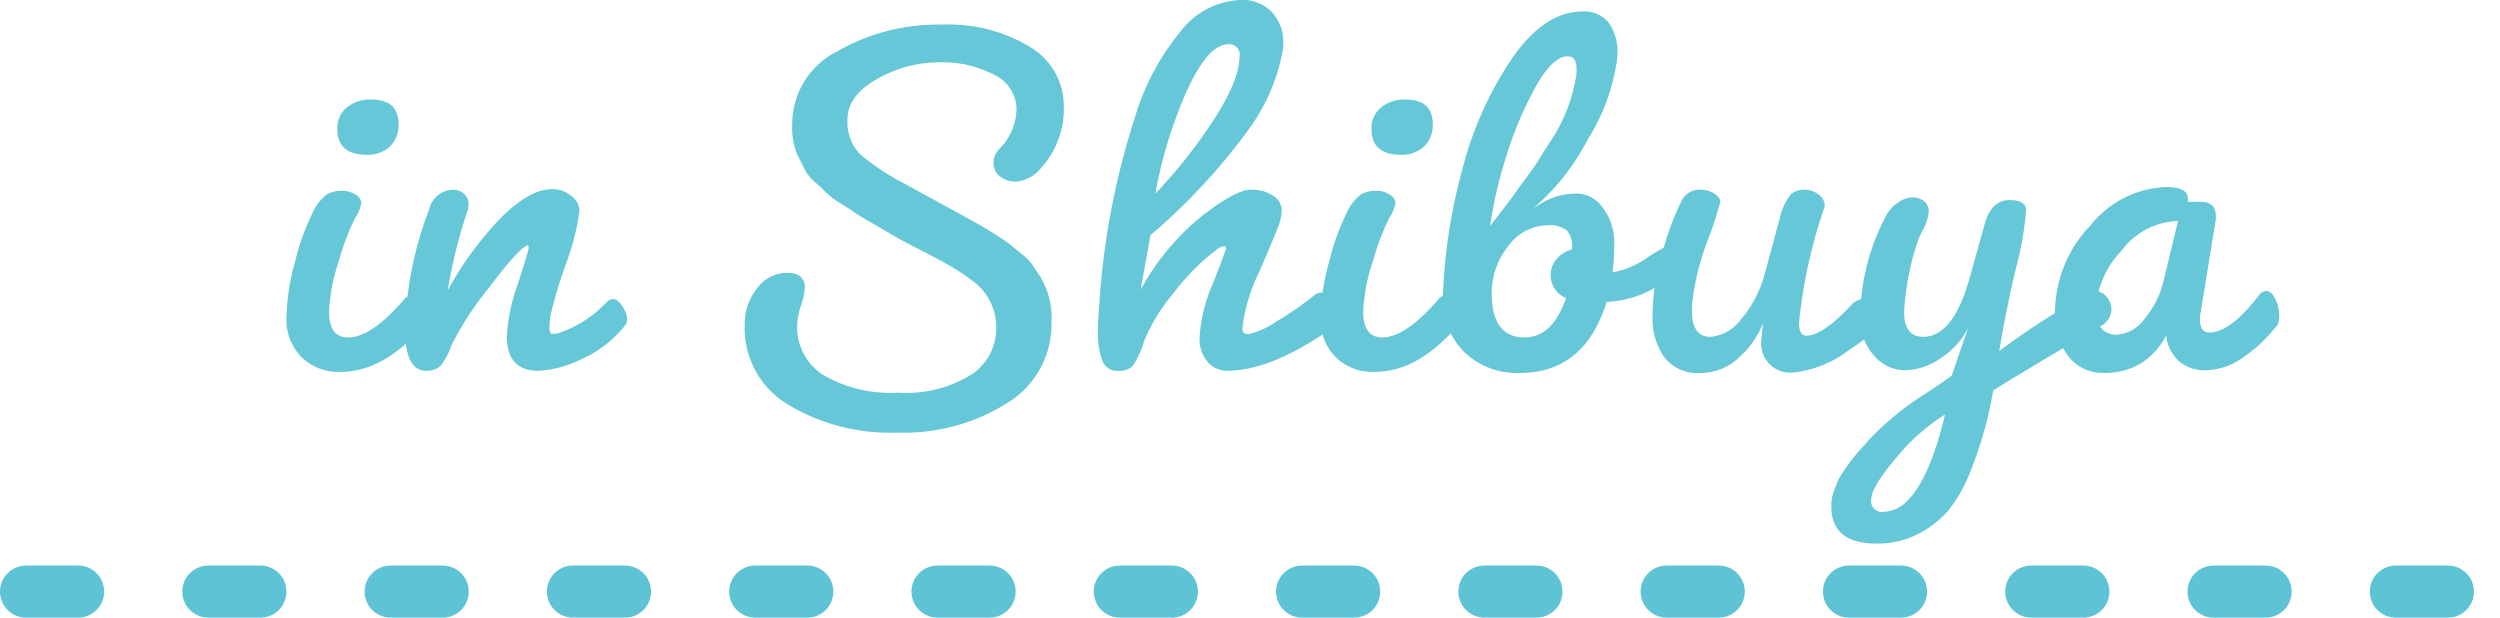 <svg xmlns="http://www.w3.org/2000/svg" width="192" height="47.434" viewBox="0 0 192 47.434">
  <g id="グループ_857" data-name="グループ 857" transform="translate(-1371.76 -866.598)">
    <path id="パス_537" data-name="パス 537" d="M-74-4.032a17.081,17.081,0,0,1,.672-4.347A17.574,17.574,0,0,1-71.988-12.1a3.527,3.527,0,0,1,1.155-1.449,2.5,2.5,0,0,1,1.092-.231,1.849,1.849,0,0,1,1.05.294.8.8,0,0,1,.441.63,3,3,0,0,1-.483,1.176A18.857,18.857,0,0,0-69.972-8.4a13.972,13.972,0,0,0-.756,3.906q0,1.974,1.47,1.974,1.764,0,4.242-2.856A1.015,1.015,0,0,1-64.2-5.8a1.293,1.293,0,0,1,.882.357,1.094,1.094,0,0,1,.4.84,1.8,1.8,0,0,1-.462,1.071Q-66.486.126-69.846.126A4.046,4.046,0,0,1-72.87-1.029,4.1,4.1,0,0,1-74-4.032Zm6.174-12.516q-2.268,0-2.268-1.974a2.04,2.04,0,0,1,.735-1.659,2.831,2.831,0,0,1,1.869-.609q2.1,0,2.1,1.89a2.246,2.246,0,0,1-.672,1.722A2.475,2.475,0,0,1-67.83-16.548ZM-53.214-2.814A9,9,0,0,0-49.35-5.292a.654.654,0,0,1,.483-.168q.315,0,.672.567a1.876,1.876,0,0,1,.357.882,1.108,1.108,0,0,1-.084.483,8.9,8.9,0,0,1-3.36,2.646,8.471,8.471,0,0,1-3.36.924q-2.436,0-2.436-2.646a14.225,14.225,0,0,1,.84-3.99q.84-2.6.84-2.793t-.084-.189h-.042q-.714.294-3,3.339a23.66,23.66,0,0,0-2.793,4.3,5.418,5.418,0,0,1-.861,1.617,1.585,1.585,0,0,1-1.155.357Q-64.89,0-64.89-3.15a27.862,27.862,0,0,1,1.848-9.2,1.927,1.927,0,0,1,1.848-1.512,1.14,1.14,0,0,1,.84.336.985.985,0,0,1,.336.693,1.805,1.805,0,0,1-.042.483,38.744,38.744,0,0,0-1.554,6.216,25.806,25.806,0,0,1,4.284-5.775q2.1-2,3.738-2a2.227,2.227,0,0,1,1.47.525,1.471,1.471,0,0,1,.63,1.113,18.616,18.616,0,0,1-1.071,4.179,39.694,39.694,0,0,0-1.155,3.843A7.4,7.4,0,0,0-53.8-3.213q0,.441.273.42T-53.214-2.814Zm29.61-23.73a12,12,0,0,1,6.678,1.7A5.245,5.245,0,0,1-14.3-20.307a6.729,6.729,0,0,1-1.743,4.767,2.773,2.773,0,0,1-1.869,1.05,1.9,1.9,0,0,1-1.323-.42,1.316,1.316,0,0,1-.462-1.008,1.518,1.518,0,0,1,.42-1.05,4.436,4.436,0,0,0,1.344-3.087,2.93,2.93,0,0,0-1.7-2.625,8.442,8.442,0,0,0-4.221-.966,9.592,9.592,0,0,0-4.788,1.281q-2.268,1.281-2.268,3.087a3.52,3.52,0,0,0,1.008,2.73,18.374,18.374,0,0,0,3.381,2.226q2.373,1.3,2.877,1.575t1.533.84q1.029.567,1.365.756t1.176.714a11.35,11.35,0,0,1,1.113.756q.273.231.9.735a3.862,3.862,0,0,1,.84.84q.21.336.588.882a6.17,6.17,0,0,1,.882,3.57,7.06,7.06,0,0,1-3.4,6.174A14.89,14.89,0,0,1-27.09,4.788a15.232,15.232,0,0,1-8.379-2.142,6.864,6.864,0,0,1-3.339-6.132,4.376,4.376,0,0,1,.945-2.793,2.849,2.849,0,0,1,2.31-1.2q1.365,0,1.365,1.134a4.88,4.88,0,0,1-.294,1.365,5.031,5.031,0,0,0-.294,1.491A4.365,4.365,0,0,0-32.76.378a10.3,10.3,0,0,0,5.733,1.344A9.536,9.536,0,0,0-21.4.336a4.251,4.251,0,0,0,1.911-3.591,4.4,4.4,0,0,0-1.848-3.633,17.556,17.556,0,0,0-1.827-1.2q-.861-.483-2.331-1.239T-27.489-10.4q-.525-.315-1.575-.924t-1.281-.777q-.231-.168-1.092-.714a6.394,6.394,0,0,1-1.092-.8q-.231-.252-.84-.8a3.332,3.332,0,0,1-.8-.945q-.189-.4-.588-1.176a5.536,5.536,0,0,1-.4-2.415,6.234,6.234,0,0,1,3.465-5.544A15.533,15.533,0,0,1-23.6-26.544ZM-11.676-2.982q0-.882.084-1.806A59.019,59.019,0,0,1-8.778-19.614,18.7,18.7,0,0,1-5.4-25.935a6.112,6.112,0,0,1,4.683-2.5,3.153,3.153,0,0,1,2.394.924,3.381,3.381,0,0,1,.882,2.436v.294A14.786,14.786,0,0,1-.021-18.606a46.7,46.7,0,0,1-7.623,8.232l-.756,4.2a18.792,18.792,0,0,1,4.683-5.649Q-1.092-13.86.042-13.86a2.842,2.842,0,0,1,1.764.483,1.333,1.333,0,0,1,.63,1.029,3.546,3.546,0,0,1-.21,1.155q-.21.609-1.512,3.633a12.994,12.994,0,0,0-1.3,4.368q0,.42.483.42a6.186,6.186,0,0,0,2.121-.966,24.086,24.086,0,0,0,3.024-2.1,1,1,0,0,1,.525-.126q.315,0,.63.5A2.379,2.379,0,0,1,6.51-4.179a1.668,1.668,0,0,1-.84,1.365Q1.428.042-1.806.042a2,2,0,0,1-1.407-.63,2.77,2.77,0,0,1-.651-2.058,11.874,11.874,0,0,1,1.008-3.99Q-1.848-9.2-1.848-9.366t-.126-.168a1.435,1.435,0,0,0-.672.336A17.288,17.288,0,0,0-5.922-5.859,13.919,13.919,0,0,0-8.148-2.2a6.891,6.891,0,0,1-.84,1.848,1.47,1.47,0,0,1-1.176.4A1.188,1.188,0,0,1-11.34-.735,5.876,5.876,0,0,1-11.676-2.982Zm10-22.05q-1.932,0-3.99,5.586a34.083,34.083,0,0,0-1.6,5.88,38.99,38.99,0,0,0,4.494-5.691Q-.8-22.3-.8-24.15A.78.78,0,0,0-1.68-25.032Zm7.1,21A17.081,17.081,0,0,1,6.09-8.379,17.573,17.573,0,0,1,7.434-12.1a3.527,3.527,0,0,1,1.155-1.449,2.5,2.5,0,0,1,1.092-.231,1.849,1.849,0,0,1,1.05.294.8.8,0,0,1,.441.63,3,3,0,0,1-.483,1.176A18.856,18.856,0,0,0,9.45-8.4a13.972,13.972,0,0,0-.756,3.906q0,1.974,1.47,1.974,1.764,0,4.242-2.856a1.015,1.015,0,0,1,.819-.42,1.293,1.293,0,0,1,.882.357,1.094,1.094,0,0,1,.4.84,1.8,1.8,0,0,1-.462,1.071Q12.936.126,9.576.126A4.046,4.046,0,0,1,6.552-1.029,4.1,4.1,0,0,1,5.418-4.032Zm6.174-12.516q-2.268,0-2.268-1.974a2.04,2.04,0,0,1,.735-1.659,2.831,2.831,0,0,1,1.869-.609q2.1,0,2.1,1.89a2.246,2.246,0,0,1-.672,1.722A2.475,2.475,0,0,1,11.592-16.548ZM21.084-2.52q2.142,0,3.192-3.024A1.874,1.874,0,0,1,23.1-7.434a1.7,1.7,0,0,1,.483-1.134,2.243,2.243,0,0,1,1.155-.714v-.126a1.9,1.9,0,0,0-.378-1.3,2.032,2.032,0,0,0-1.512-.42,3.735,3.735,0,0,0-3.024,1.617,5.7,5.7,0,0,0-1.26,3.591Q18.564-2.52,21.084-2.52Zm7.1-21.294a15.7,15.7,0,0,1-2.268,6.132,17.751,17.751,0,0,1-4.158,5.25l.462-.294a5.2,5.2,0,0,1,3.024-.84,2.44,2.44,0,0,1,1.848,1.092,4.337,4.337,0,0,1,.882,2.814,17.288,17.288,0,0,1-.126,2.142,6.644,6.644,0,0,0,2.583-1.071,10.014,10.014,0,0,1,1.533-.9q.924,0,.924,1.092a1.479,1.479,0,0,1-.5,1.134,8.117,8.117,0,0,1-5,2.016Q25.7.21,20.706.21a5.822,5.822,0,0,1-4.242-1.6,5.6,5.6,0,0,1-1.638-4.2V-5.88a42.212,42.212,0,0,1,1.512-9.66A27.179,27.179,0,0,1,20.16-24q2.478-3.549,5.376-3.549a2.341,2.341,0,0,1,2.037.9,3.742,3.742,0,0,1,.651,2.247Zm-3.78-.294q-1.218,0-2.6,2.583a28.881,28.881,0,0,0-2.247,5.5,32.087,32.087,0,0,0-1.113,4.935q1.092-1.386,1.806-2.352.252-.378.924-1.281t.966-1.386q.294-.483.84-1.323a12.7,12.7,0,0,0,2.1-5.376v-.336Q25.074-24.108,24.4-24.108ZM44.1-12.474a39.862,39.862,0,0,0-1.89,8.358l-.042.5q0,.966.588.966Q44.1-2.73,46.242-5.082a1.636,1.636,0,0,1,.9-.42,1.394,1.394,0,0,1,.861.483,1.332,1.332,0,0,1,.5.9q0,.966-2.583,2.625A8.474,8.474,0,0,1,41.79.168,2.232,2.232,0,0,1,39.27-2.31l.126-1.3A6.816,6.816,0,0,1,37.632-1.05,4.314,4.314,0,0,1,34.524.21a3.155,3.155,0,0,1-2.709-1.218,5.154,5.154,0,0,1-.9-3.15,17.434,17.434,0,0,1,.861-5.25A21.054,21.054,0,0,1,33.138-13a1.5,1.5,0,0,1,1.323-.861,2.047,2.047,0,0,1,1.239.315q.42.315.42.588A25.651,25.651,0,0,1,35.112-9.87a19.539,19.539,0,0,0-1.176,4.956v.294q0,2.058,1.428,2.058a3.3,3.3,0,0,0,2.331-1.323,9.149,9.149,0,0,0,1.869-3.633l1.134-4.2a4.459,4.459,0,0,1,.819-1.764,1.464,1.464,0,0,1,1.05-.378,1.7,1.7,0,0,1,1.113.378,1.082,1.082,0,0,1,.462.84Zm4.032,25.788q-3.486,0-3.486-2.856a3.086,3.086,0,0,1,.252-1.3q.126-.336.231-.609a3.017,3.017,0,0,1,.336-.609q.231-.336.357-.525t.42-.567q.294-.378.4-.5t.441-.483a3.274,3.274,0,0,0,.378-.441,22.268,22.268,0,0,1,4.326-3.57Q53.34.84,53.886.42l1.26-3.654a6.13,6.13,0,0,1-2.1,2.31A4.94,4.94,0,0,1,50.295,0,3.122,3.122,0,0,1,47.9-1.155a4.166,4.166,0,0,1-1.029-2.877,16.722,16.722,0,0,1,2.016-7.9,2.686,2.686,0,0,1,.882-.945,1.981,1.981,0,0,1,1.092-.4,1.467,1.467,0,0,1,.882.273.967.967,0,0,1,.378.84,3.372,3.372,0,0,1-.5,1.491,6.477,6.477,0,0,0-.336.756,20.723,20.723,0,0,0-1.05,5.439q0,1.911,1.47,1.911,2.226,0,3.486-4.242l1.218-4.368q.5-1.89,1.932-1.89,1.26,0,1.26.8a24.25,24.25,0,0,1-.777,4.431q-.777,3.3-1.281,6.363a56.352,56.352,0,0,1,6.93-4.452,1.3,1.3,0,0,1,.588-.126,1.043,1.043,0,0,1,.714.4,1.493,1.493,0,0,1,.378,1.071,1.509,1.509,0,0,1-.882,1.218Q58.3.756,57.078,1.554a30.144,30.144,0,0,1-1.764,6.258,11.273,11.273,0,0,1-1.6,2.856,7.5,7.5,0,0,1-2.331,1.869A6.777,6.777,0,0,1,48.132,13.314Zm.5-2.436a2.691,2.691,0,0,0,1.806-.8q1.764-1.722,2.94-6.678a15.386,15.386,0,0,0-3.759,3.339q-1.911,2.247-1.911,3.192A.826.826,0,0,0,48.636,10.878ZM61.824-4.368a9.711,9.711,0,0,1,2.709-6.741,7.833,7.833,0,0,1,5.775-2.961q1.722,0,1.722.882v.252H73q1.176,0,1.176,1.092v.252L73-4.368a1.993,1.993,0,0,0-.042.462q0,1.008.714,1.008,1.6,0,3.78-2.814a.793.793,0,0,1,.588-.378q.42,0,.714.651A2.833,2.833,0,0,1,79.044-4.3a2.454,2.454,0,0,1-.084.735,10.812,10.812,0,0,1-2.52,2.457A5.143,5.143,0,0,1,73.479,0a3.053,3.053,0,0,1-2.184-.735,3.233,3.233,0,0,1-.945-2v.084a5.506,5.506,0,0,1-1.89,2.1,5.385,5.385,0,0,1-2.9.756,3.305,3.305,0,0,1-2.709-1.281A5.1,5.1,0,0,1,61.824-4.368ZM66.57-2.73a2.858,2.858,0,0,0,2.163-1.26A7.043,7.043,0,0,0,70.14-6.762l1.134-4.7a5.625,5.625,0,0,0-4.368,2.31,6.986,6.986,0,0,0-1.932,4.368Q64.974-2.73,66.57-2.73Z" transform="translate(1467.76 895.032)" fill="#66c7d8"/>
    <path id="パス_536" data-name="パス 536" d="M0,0H188" transform="translate(1373.76 912.032)" fill="none" stroke="#5ec3d4" stroke-linecap="round" stroke-width="4" stroke-dasharray="4 10"/>
  </g>
</svg>
